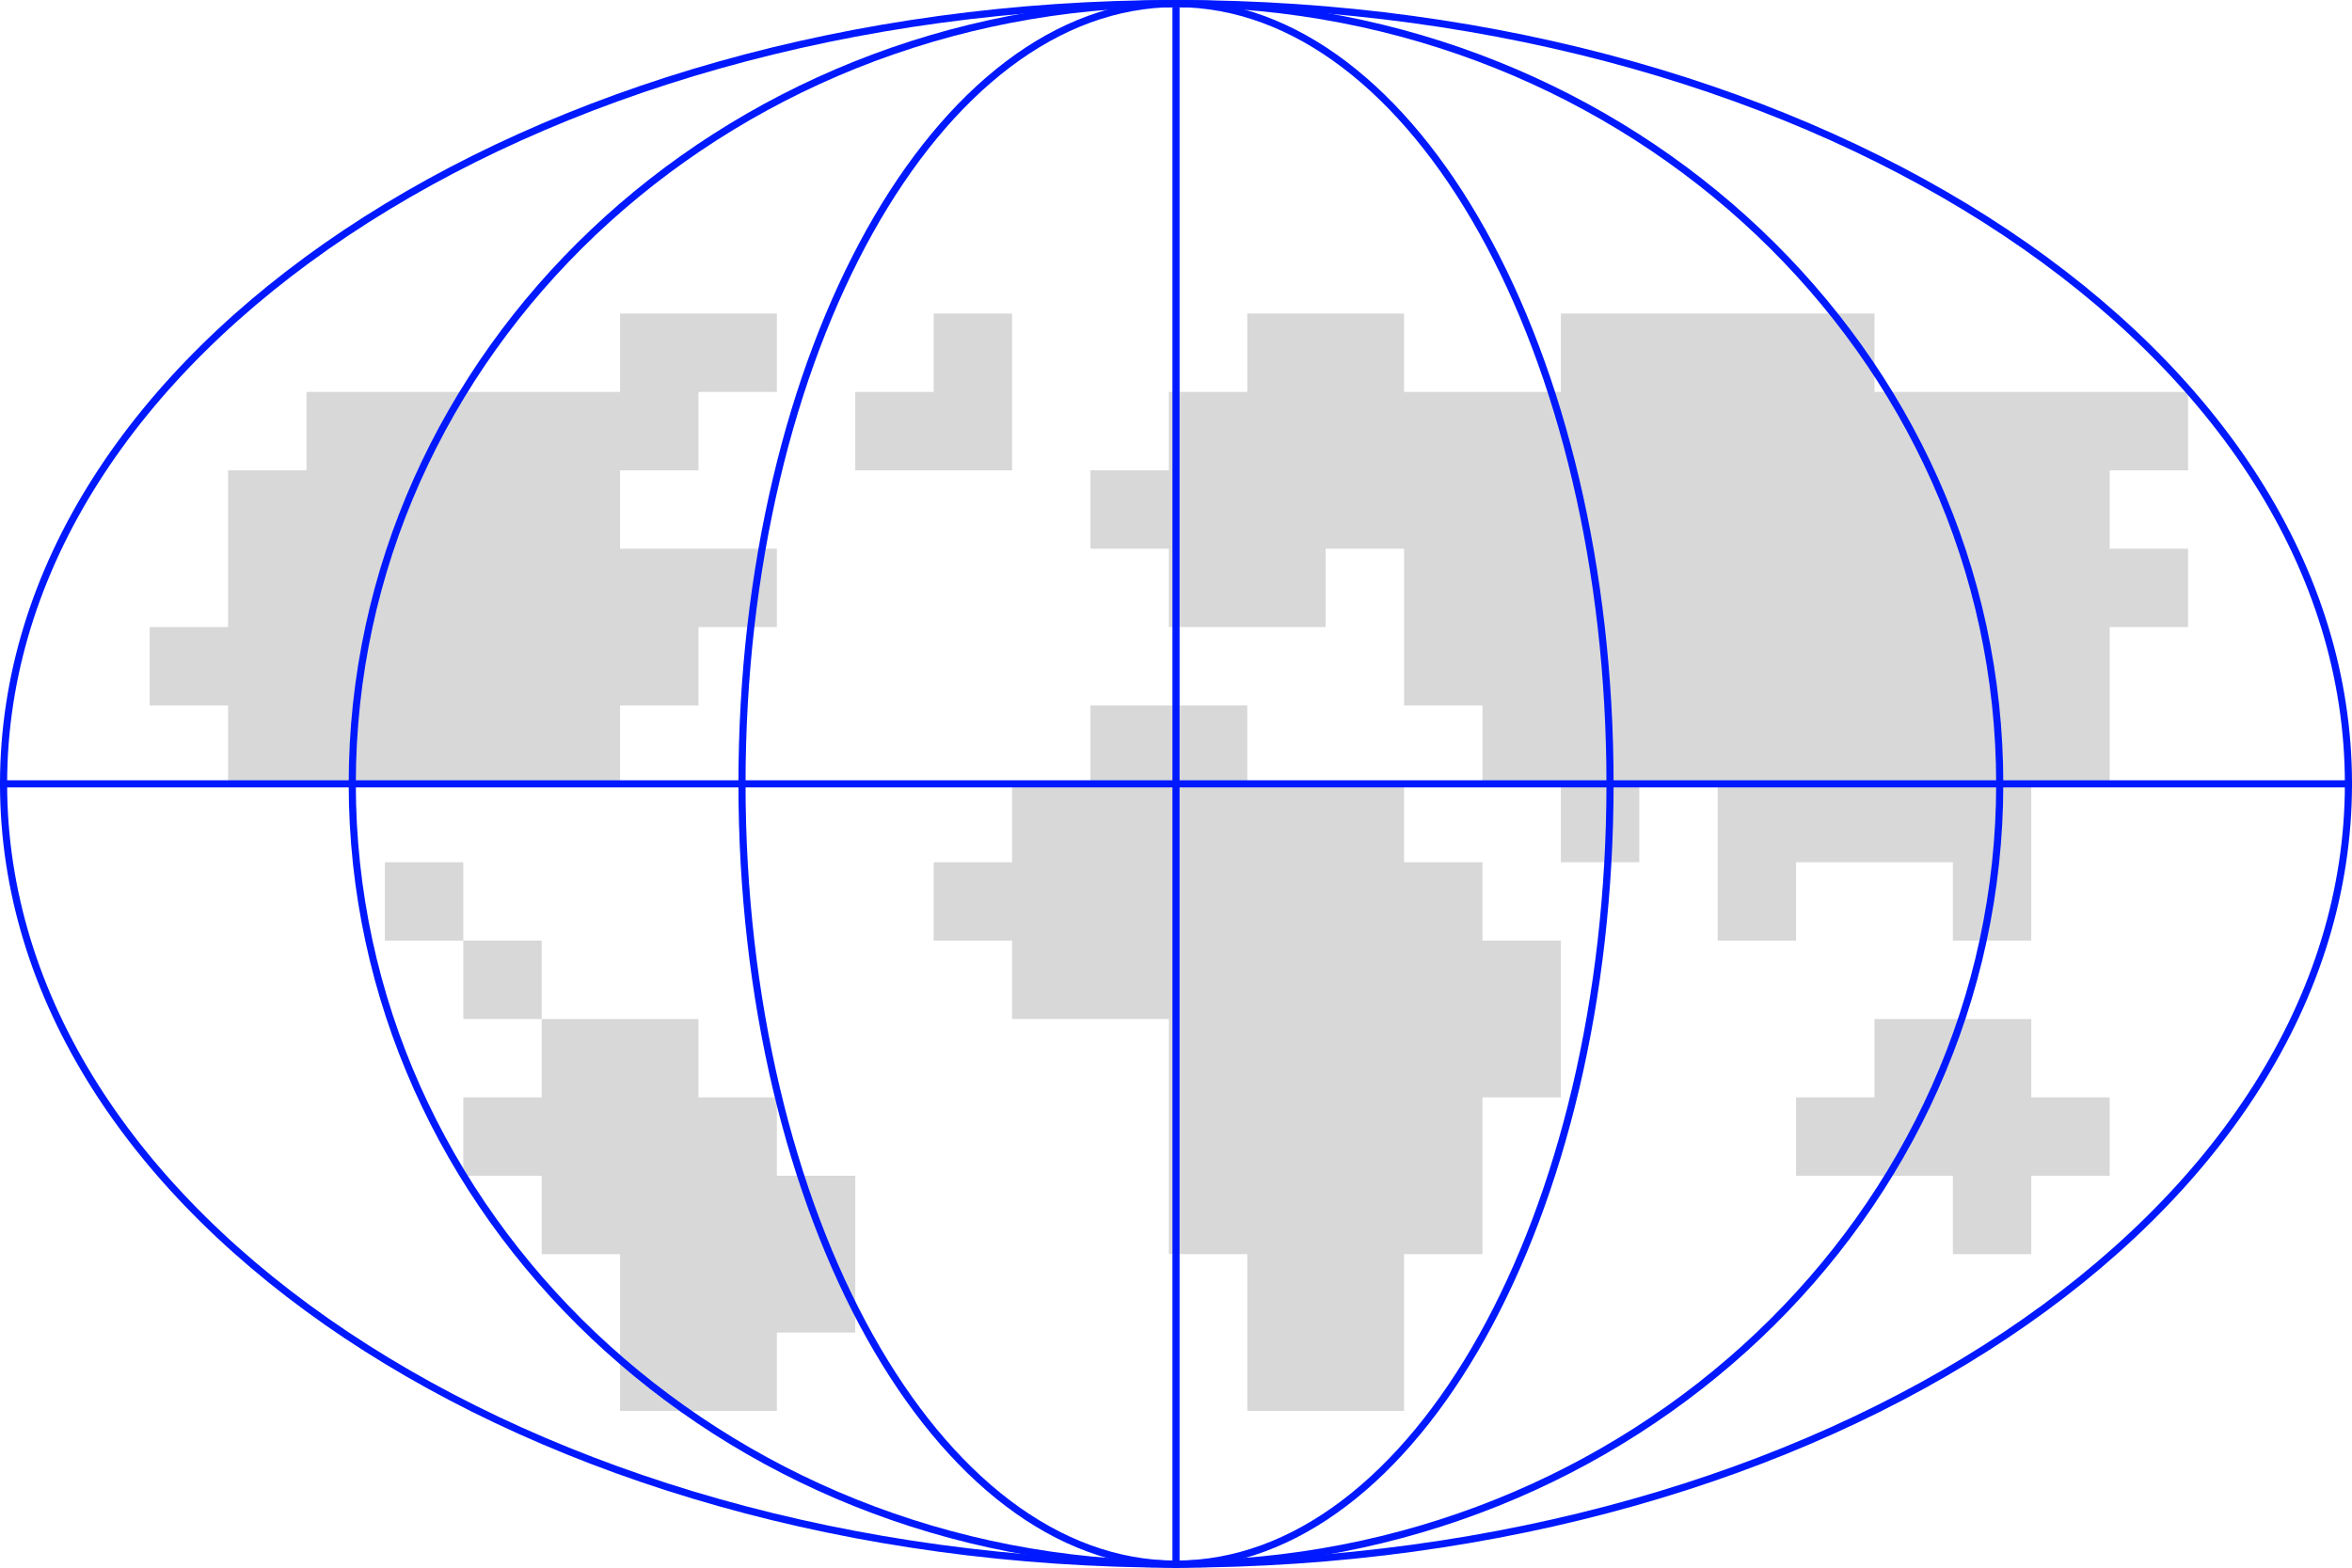 <svg width="330" height="220" viewBox="0 0 330 220" fill="none" xmlns="http://www.w3.org/2000/svg">
<g clip-path="url(#clip0_5540_313221)">
<path d="M263 44V55H307V66H296V77H307V88H296V110H285V132H274V121H252V132H241V110H230V121H219V110H208V99H197V77H186V88H164V77H153V66H164V55H175V44H197V55H219V44H263Z" fill="#D8D8D8"/>
<path d="M32 88H21V99H32V110H87V99H98V88H109V77H87V66H98V55H109V44H87V55H43V66H32V88Z" fill="#D8D8D8"/>
<path d="M98 143V154H109V165H120V187H109V198H87V176H76V165H65V154H76V143H98Z" fill="#D8D8D8"/>
<path d="M65 132H76V143H65V132Z" fill="#D8D8D8"/>
<path d="M65 132H54V121H65V132Z" fill="#D8D8D8"/>
<path d="M175 110V99H153V110H142V121H131V132H142V143H164V176H175V198H197V176H208V154H219V132H208V121H197V110H175Z" fill="#D8D8D8"/>
<path d="M285 143H263V154H252V165H274V176H285V165H296V154H285V143Z" fill="#D8D8D8"/>
<path d="M131 55H120V66H142V44H131V55Z" fill="#D8D8D8"/>
<path d="M329.5 110C329.5 140.156 311.165 167.519 281.395 187.366C251.629 207.21 210.479 219.5 165 219.5C119.521 219.5 78.371 207.21 48.605 187.366C18.835 167.519 0.5 140.156 0.5 110C0.5 79.844 18.835 52.481 48.605 32.634C78.371 12.79 119.521 0.5 165 0.5C210.479 0.5 251.629 12.79 281.395 32.634C311.165 52.481 329.5 79.844 329.5 110Z" stroke="#0019FF"/>
<path d="M280.575 110C280.575 170.45 228.856 219.5 164.999 219.5C101.143 219.5 49.424 170.45 49.424 110C49.424 49.55 101.143 0.5 164.999 0.5C228.856 0.5 280.575 49.55 280.575 110Z" stroke="#0019FF"/>
<path d="M225.896 110C225.896 140.307 219.039 167.72 207.977 187.538C196.907 207.373 181.692 219.5 165.001 219.5C148.31 219.5 133.095 207.373 122.024 187.538C110.963 167.72 104.105 140.307 104.105 110C104.105 79.693 110.963 52.281 122.024 32.462C133.095 12.627 148.31 0.5 165.001 0.5C181.692 0.5 196.907 12.627 207.977 32.462C219.039 52.281 225.896 79.693 225.896 110Z" stroke="#0019FF"/>
<path d="M165 1V220" stroke="#0019FF"/>
<path d="M330 110H0" stroke="#0019FF"/>
</g>
<defs>
<clipPath id="clip0_5540_313221">
<rect width="330" height="220" fill="white"/>
</clipPath>
</defs>
</svg>
